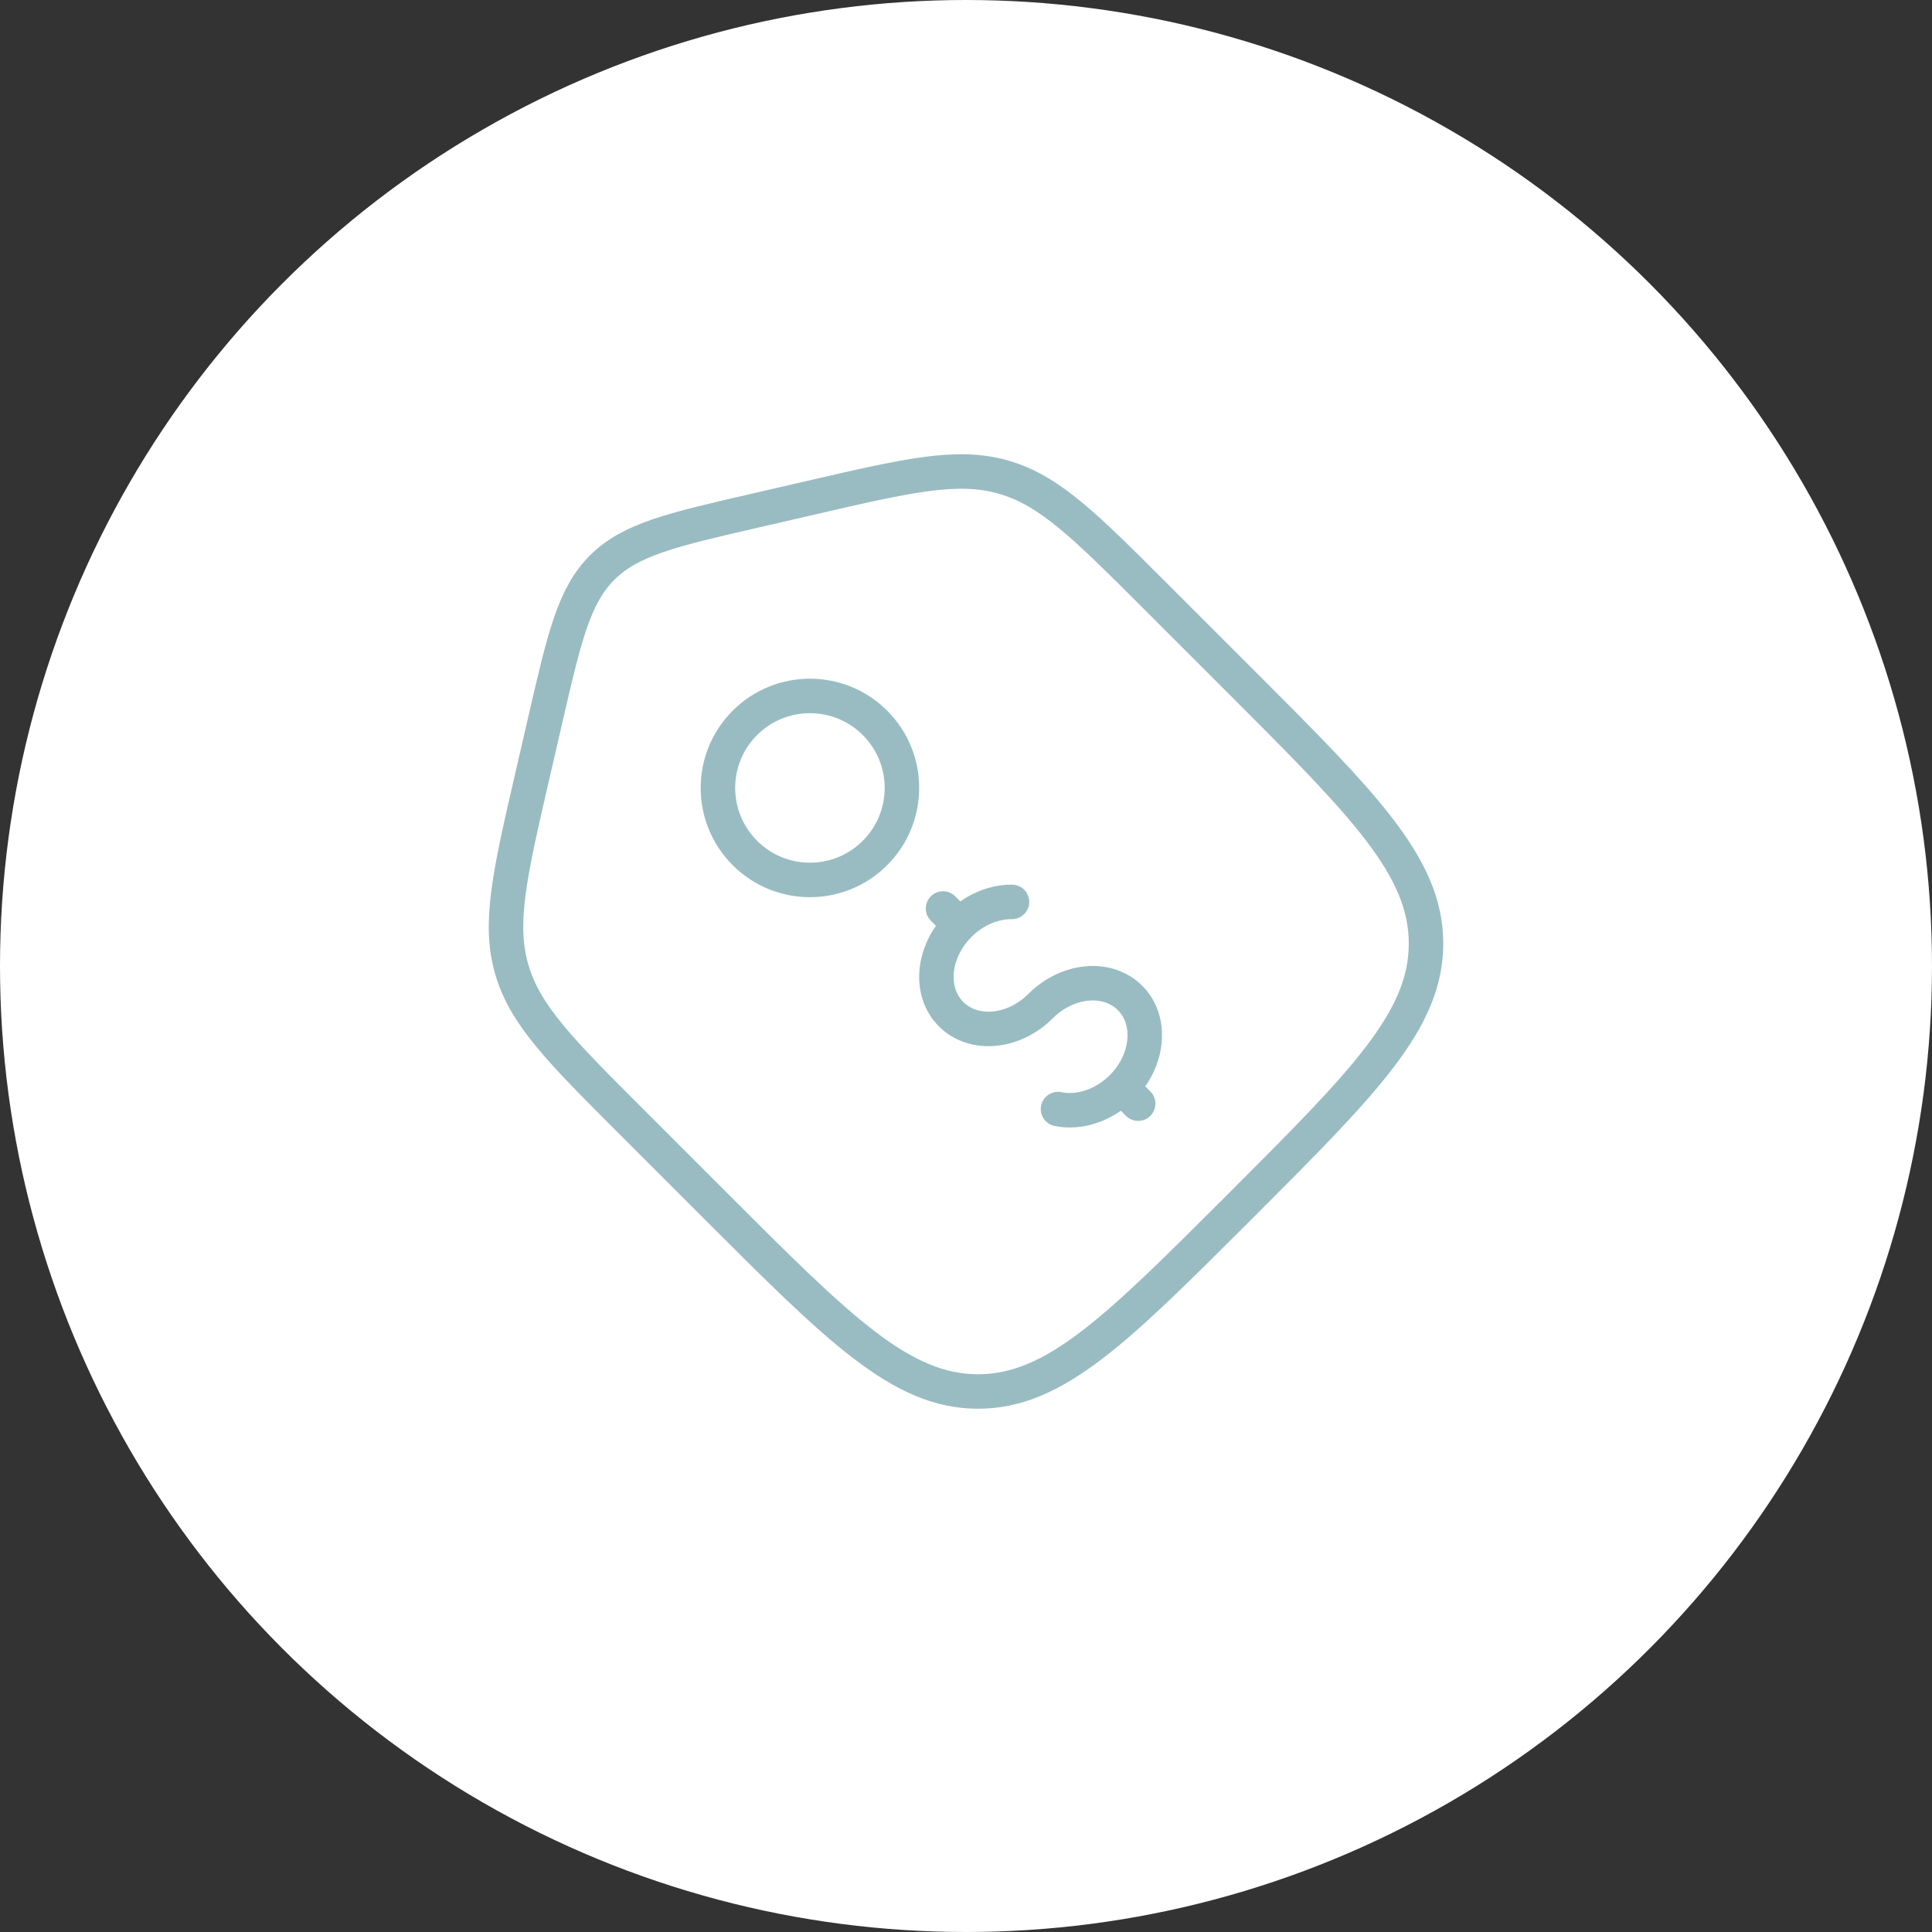 <svg width="56" height="56" viewBox="0 0 56 56" fill="none" xmlns="http://www.w3.org/2000/svg">
<rect x="0" y="0" width="56" height="56" fill="#333333" stroke="none"/>
<circle cx="28" cy="28" r="28" fill="white"/>
<path d="M18.305 32.516C16.244 30.455 15.214 29.425 14.831 28.088C14.447 26.751 14.775 25.331 15.43 22.492L15.808 20.854C16.359 18.465 16.635 17.271 17.453 16.453C18.271 15.635 19.465 15.359 21.854 14.808L23.492 14.43C26.332 13.774 27.752 13.447 29.088 13.83C30.425 14.214 31.456 15.244 33.516 17.305L35.956 19.744C39.541 23.33 41.334 25.122 41.334 27.35C41.334 29.577 39.541 31.37 35.956 34.955C32.37 38.541 30.578 40.333 28.35 40.333C26.122 40.333 24.33 38.541 20.744 34.955L18.305 32.516Z" stroke="#99BCC2"/>
<path d="M32.519 31.519C33.3 30.738 33.406 29.577 32.755 28.926C32.104 28.275 30.943 28.381 30.162 29.162C29.381 29.943 28.22 30.048 27.569 29.398C26.918 28.747 27.024 27.586 27.805 26.805M32.519 31.519L32.99 31.99M32.519 31.519C31.984 32.053 31.272 32.272 30.667 32.147M27.805 26.805L27.334 26.333M27.805 26.805C28.247 26.363 28.81 26.137 29.333 26.142" stroke="#99BCC2" stroke-linecap="round"/>
<path d="M25.362 24.724C26.403 23.683 26.403 21.994 25.362 20.953C24.32 19.912 22.632 19.912 21.591 20.953C20.549 21.994 20.549 23.683 21.591 24.724C22.632 25.766 24.32 25.766 25.362 24.724Z" stroke="#99BCC2"/>
</svg>
